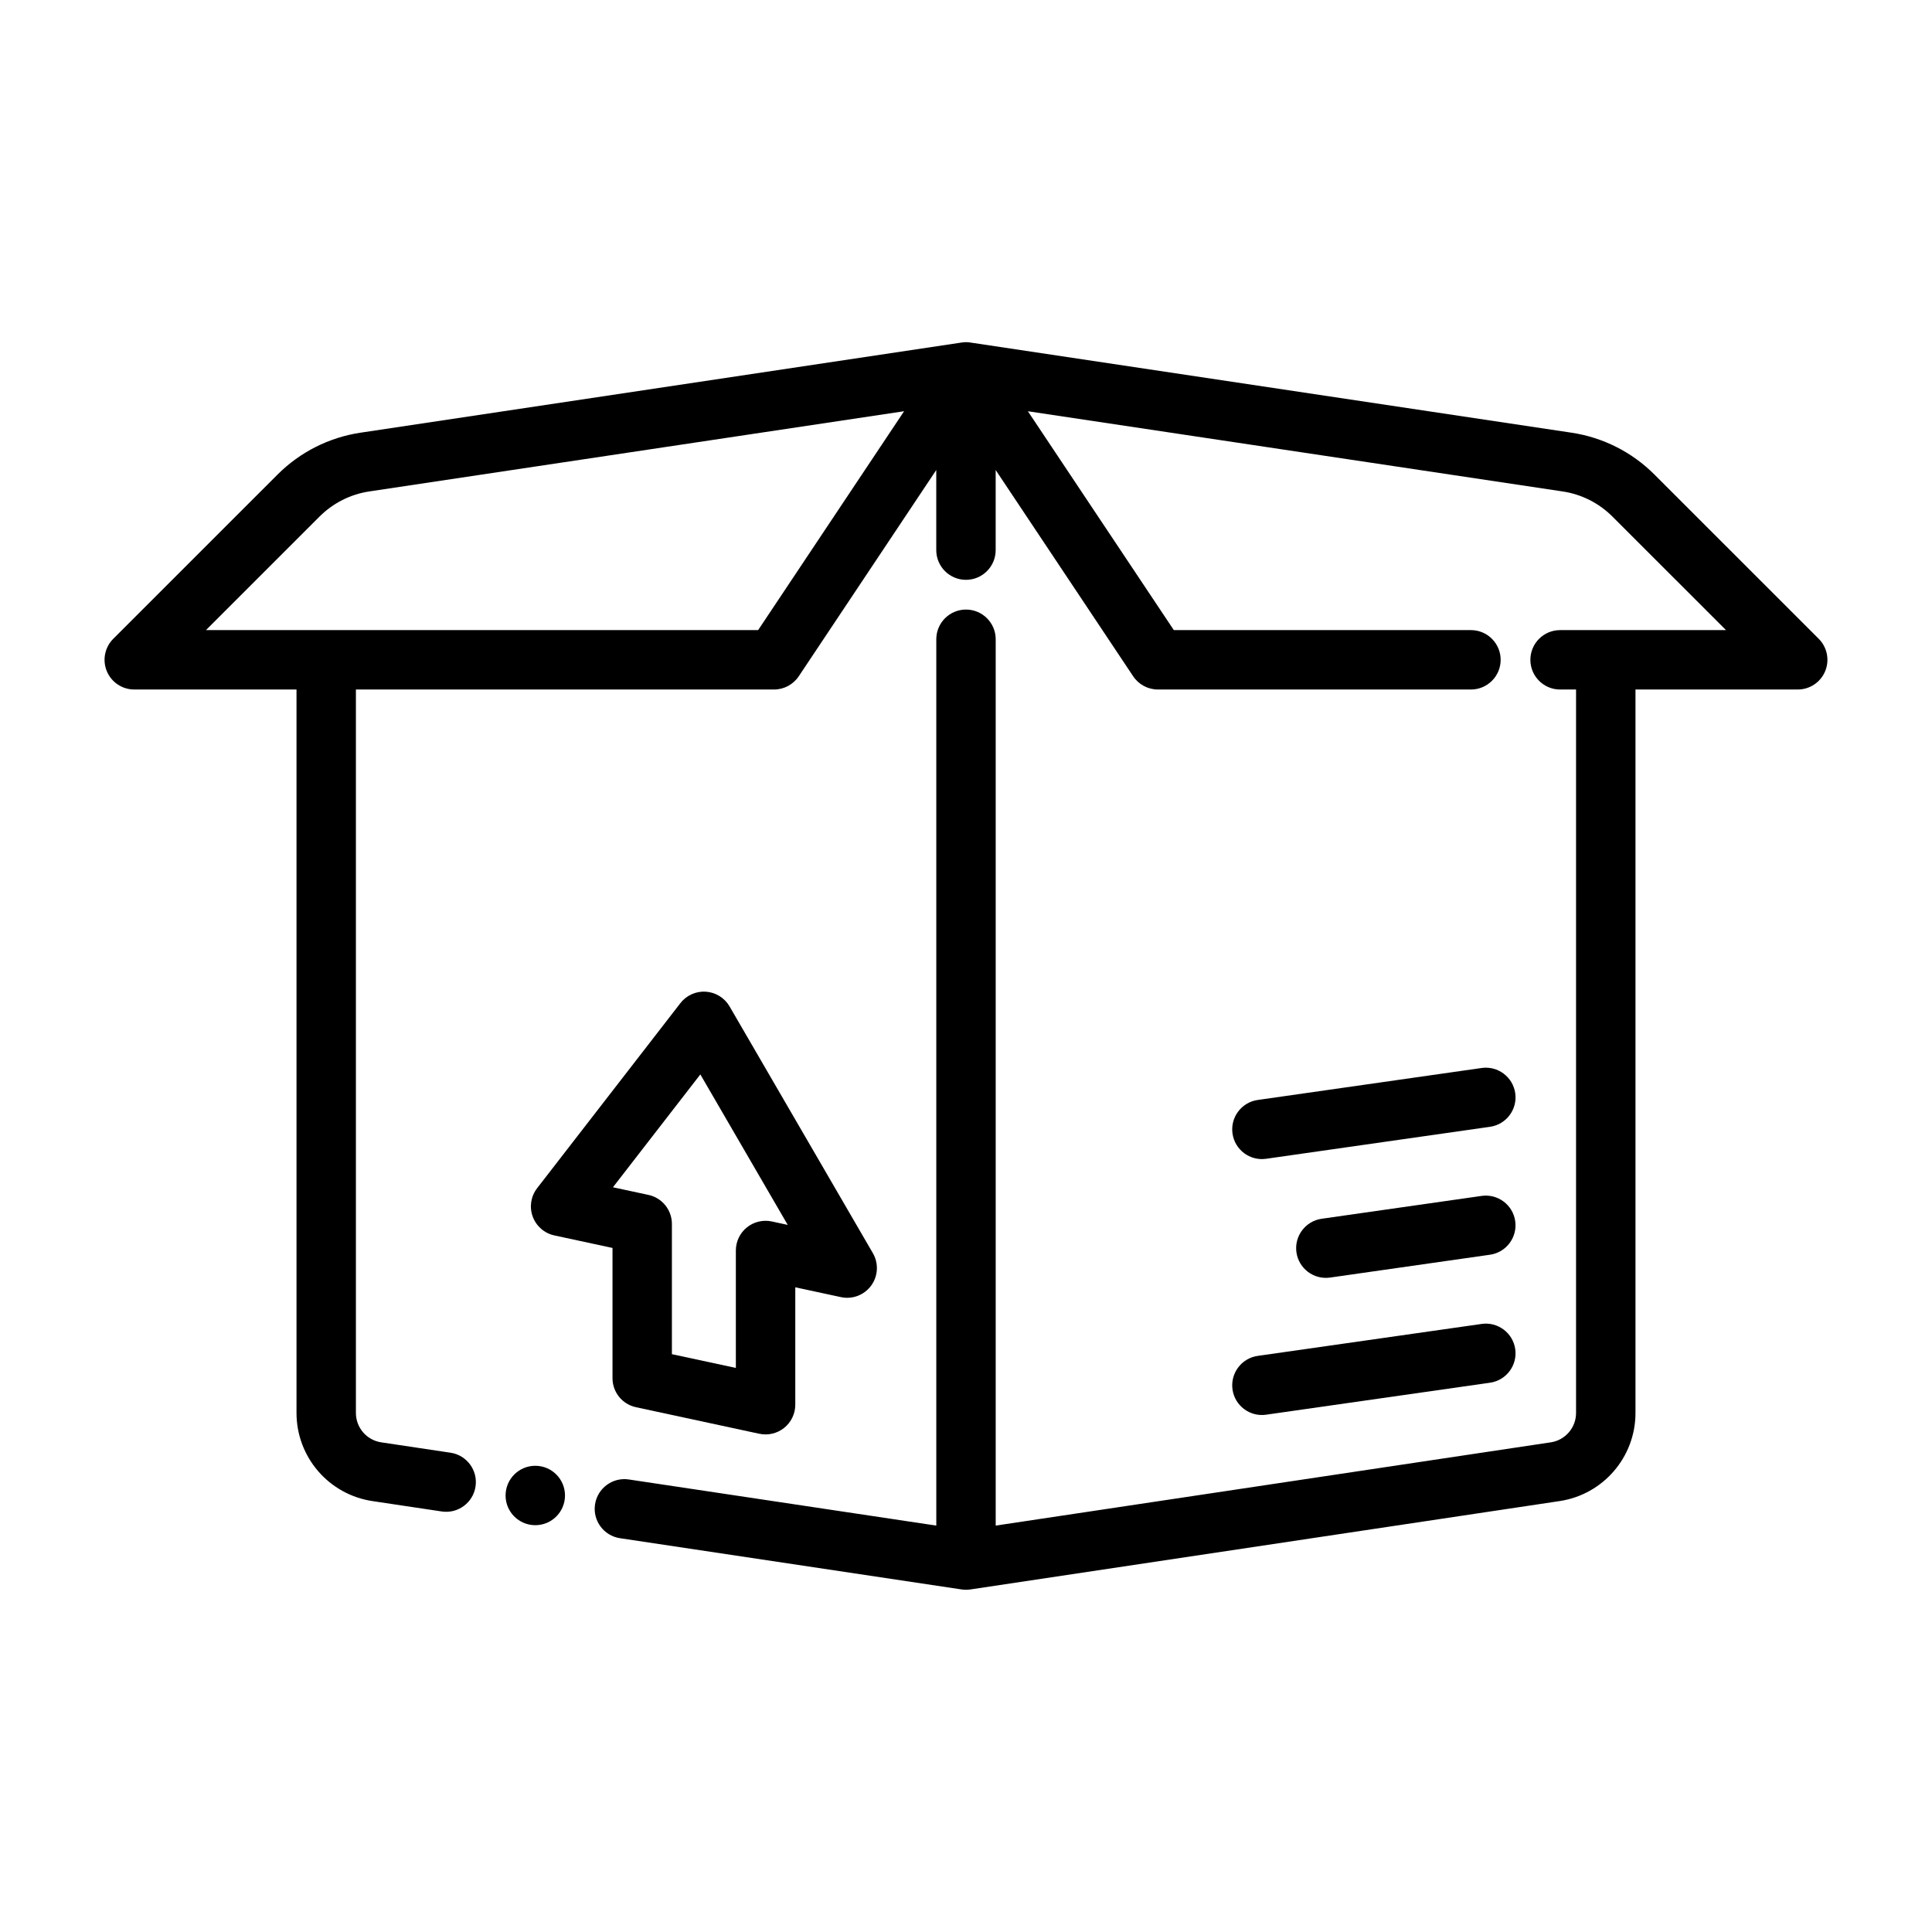 <?xml version="1.0" encoding="UTF-8"?>
<!-- Uploaded to: ICON Repo, www.svgrepo.com, Generator: ICON Repo Mixer Tools -->
<svg fill="#000000" width="800px" height="800px" version="1.1" viewBox="144 144 512 512" xmlns="http://www.w3.org/2000/svg">
 <g fill-rule="evenodd">
  <path d="m293.73 540.32c0 4.348-3.523 7.871-7.871 7.871-4.348 0-7.875-3.523-7.875-7.871s3.527-7.871 7.875-7.871c4.348 0 7.871 3.523 7.871 7.871"/>
  <path d="m407.87 548.3v-234.89c0-4.344-3.527-7.871-7.871-7.871s-7.871 3.527-7.871 7.871v234.89l-81.492-12.227c-4.289-0.645-8.305 2.32-8.949 6.621-0.645 4.289 2.32 8.305 6.621 8.949l90.527 13.578c0.77 0.117 1.559 0.117 2.332 0 0 0 116.08-17.414 156.14-23.418 11.562-1.738 20.113-11.668 20.113-23.355v-191.72h42.996c3.18 0 6.055-1.914 7.273-4.856 1.219-2.945 0.543-6.328-1.707-8.582 0 0-29.449-29.441-43.531-43.523-5.953-5.961-13.656-9.848-21.988-11.098l-159.29-23.891c-0.699-0.133-1.613-0.125-2.348 0l-159.29 23.891c-8.328 1.25-16.035 5.141-21.988 11.098-14.082 14.082-43.531 43.523-43.531 43.523-2.25 2.25-2.93 5.637-1.707 8.582 1.219 2.945 4.094 4.856 7.273 4.856h42.996v191.72c0 11.691 8.551 21.617 20.113 23.355 5.047 0.754 18.383 2.754 18.383 2.754 4.289 0.645 8.305-2.32 8.949-6.621 0.645-4.289-2.32-8.305-6.621-8.949 0 0-13.328-2-18.383-2.754-3.848-0.582-6.699-3.891-6.699-7.785v-191.72h110.8c2.637 0 5.094-1.316 6.559-3.504l36.441-54.664v21.23c0 4.344 3.527 7.871 7.871 7.871s7.871-3.527 7.871-7.871v-21.23l36.441 54.664c1.465 2.188 3.922 3.504 6.559 3.504h82.957c4.344 0 7.871-3.527 7.871-7.871s-3.527-7.871-7.871-7.871h-78.742s-38.676-58-38.676-58l141.72 21.254c5 0.746 9.621 3.086 13.195 6.66l30.094 30.086h-43.973c-4.344 0-7.871 3.527-7.871 7.871s3.527 7.871 7.871 7.871h4.234v191.72c0 3.898-2.852 7.203-6.699 7.785l-147.11 22.066zm-24.277-295.32-38.676 58h-146.33l30.094-30.086c3.574-3.574 8.195-5.91 13.195-6.66z"/>
  <path d="m496.48 482.57 42.383-6.055c4.305-0.613 7.297-4.606 6.684-8.91-0.613-4.297-4.606-7.289-8.902-6.676l-42.391 6.055c-4.297 0.613-7.297 4.606-6.684 8.902 0.613 4.305 4.606 7.297 8.91 6.684z"/>
  <path d="m479.53 451.09 59.34-8.477c4.305-0.613 7.297-4.606 6.684-8.902-0.613-4.305-4.606-7.297-8.902-6.684l-59.348 8.477c-4.297 0.613-7.289 4.606-6.676 8.902 0.613 4.305 4.606 7.297 8.902 6.684z"/>
  <path d="m479.53 518.91 59.34-8.477c4.305-0.613 7.297-4.606 6.684-8.902-0.613-4.297-4.606-7.297-8.902-6.676l-59.348 8.469c-4.297 0.613-7.289 4.606-6.676 8.91 0.613 4.297 4.606 7.289 8.902 6.676z"/>
  <path d="m306.32 474.72v34.504c0 3.715 2.582 6.918 6.211 7.699l32.691 7.039c2.332 0.496 4.754-0.078 6.606-1.574 1.852-1.496 2.93-3.746 2.93-6.125v-31.117s12.098 2.606 12.098 2.606c3.047 0.652 6.188-0.551 8.023-3.07 1.836-2.519 2.008-5.887 0.441-8.582l-37.977-65.387c-1.316-2.266-3.676-3.731-6.289-3.906-2.613-0.172-5.141 0.961-6.746 3.039l-37.965 49.035c-1.66 2.141-2.102 4.984-1.172 7.519 0.93 2.543 3.094 4.434 5.738 5l15.414 3.32zm15.742-6.359c0-3.707-2.59-6.918-6.219-7.699l-9.406-2.023s23.16-29.906 23.16-29.906l23.16 39.879s-4.219-0.914-4.219-0.914c-2.32-0.496-4.754 0.078-6.606 1.574-1.852 1.496-2.922 3.746-2.922 6.125v31.117s-16.949-3.644-16.949-3.644v-34.512z"/>
 </g>
</svg>